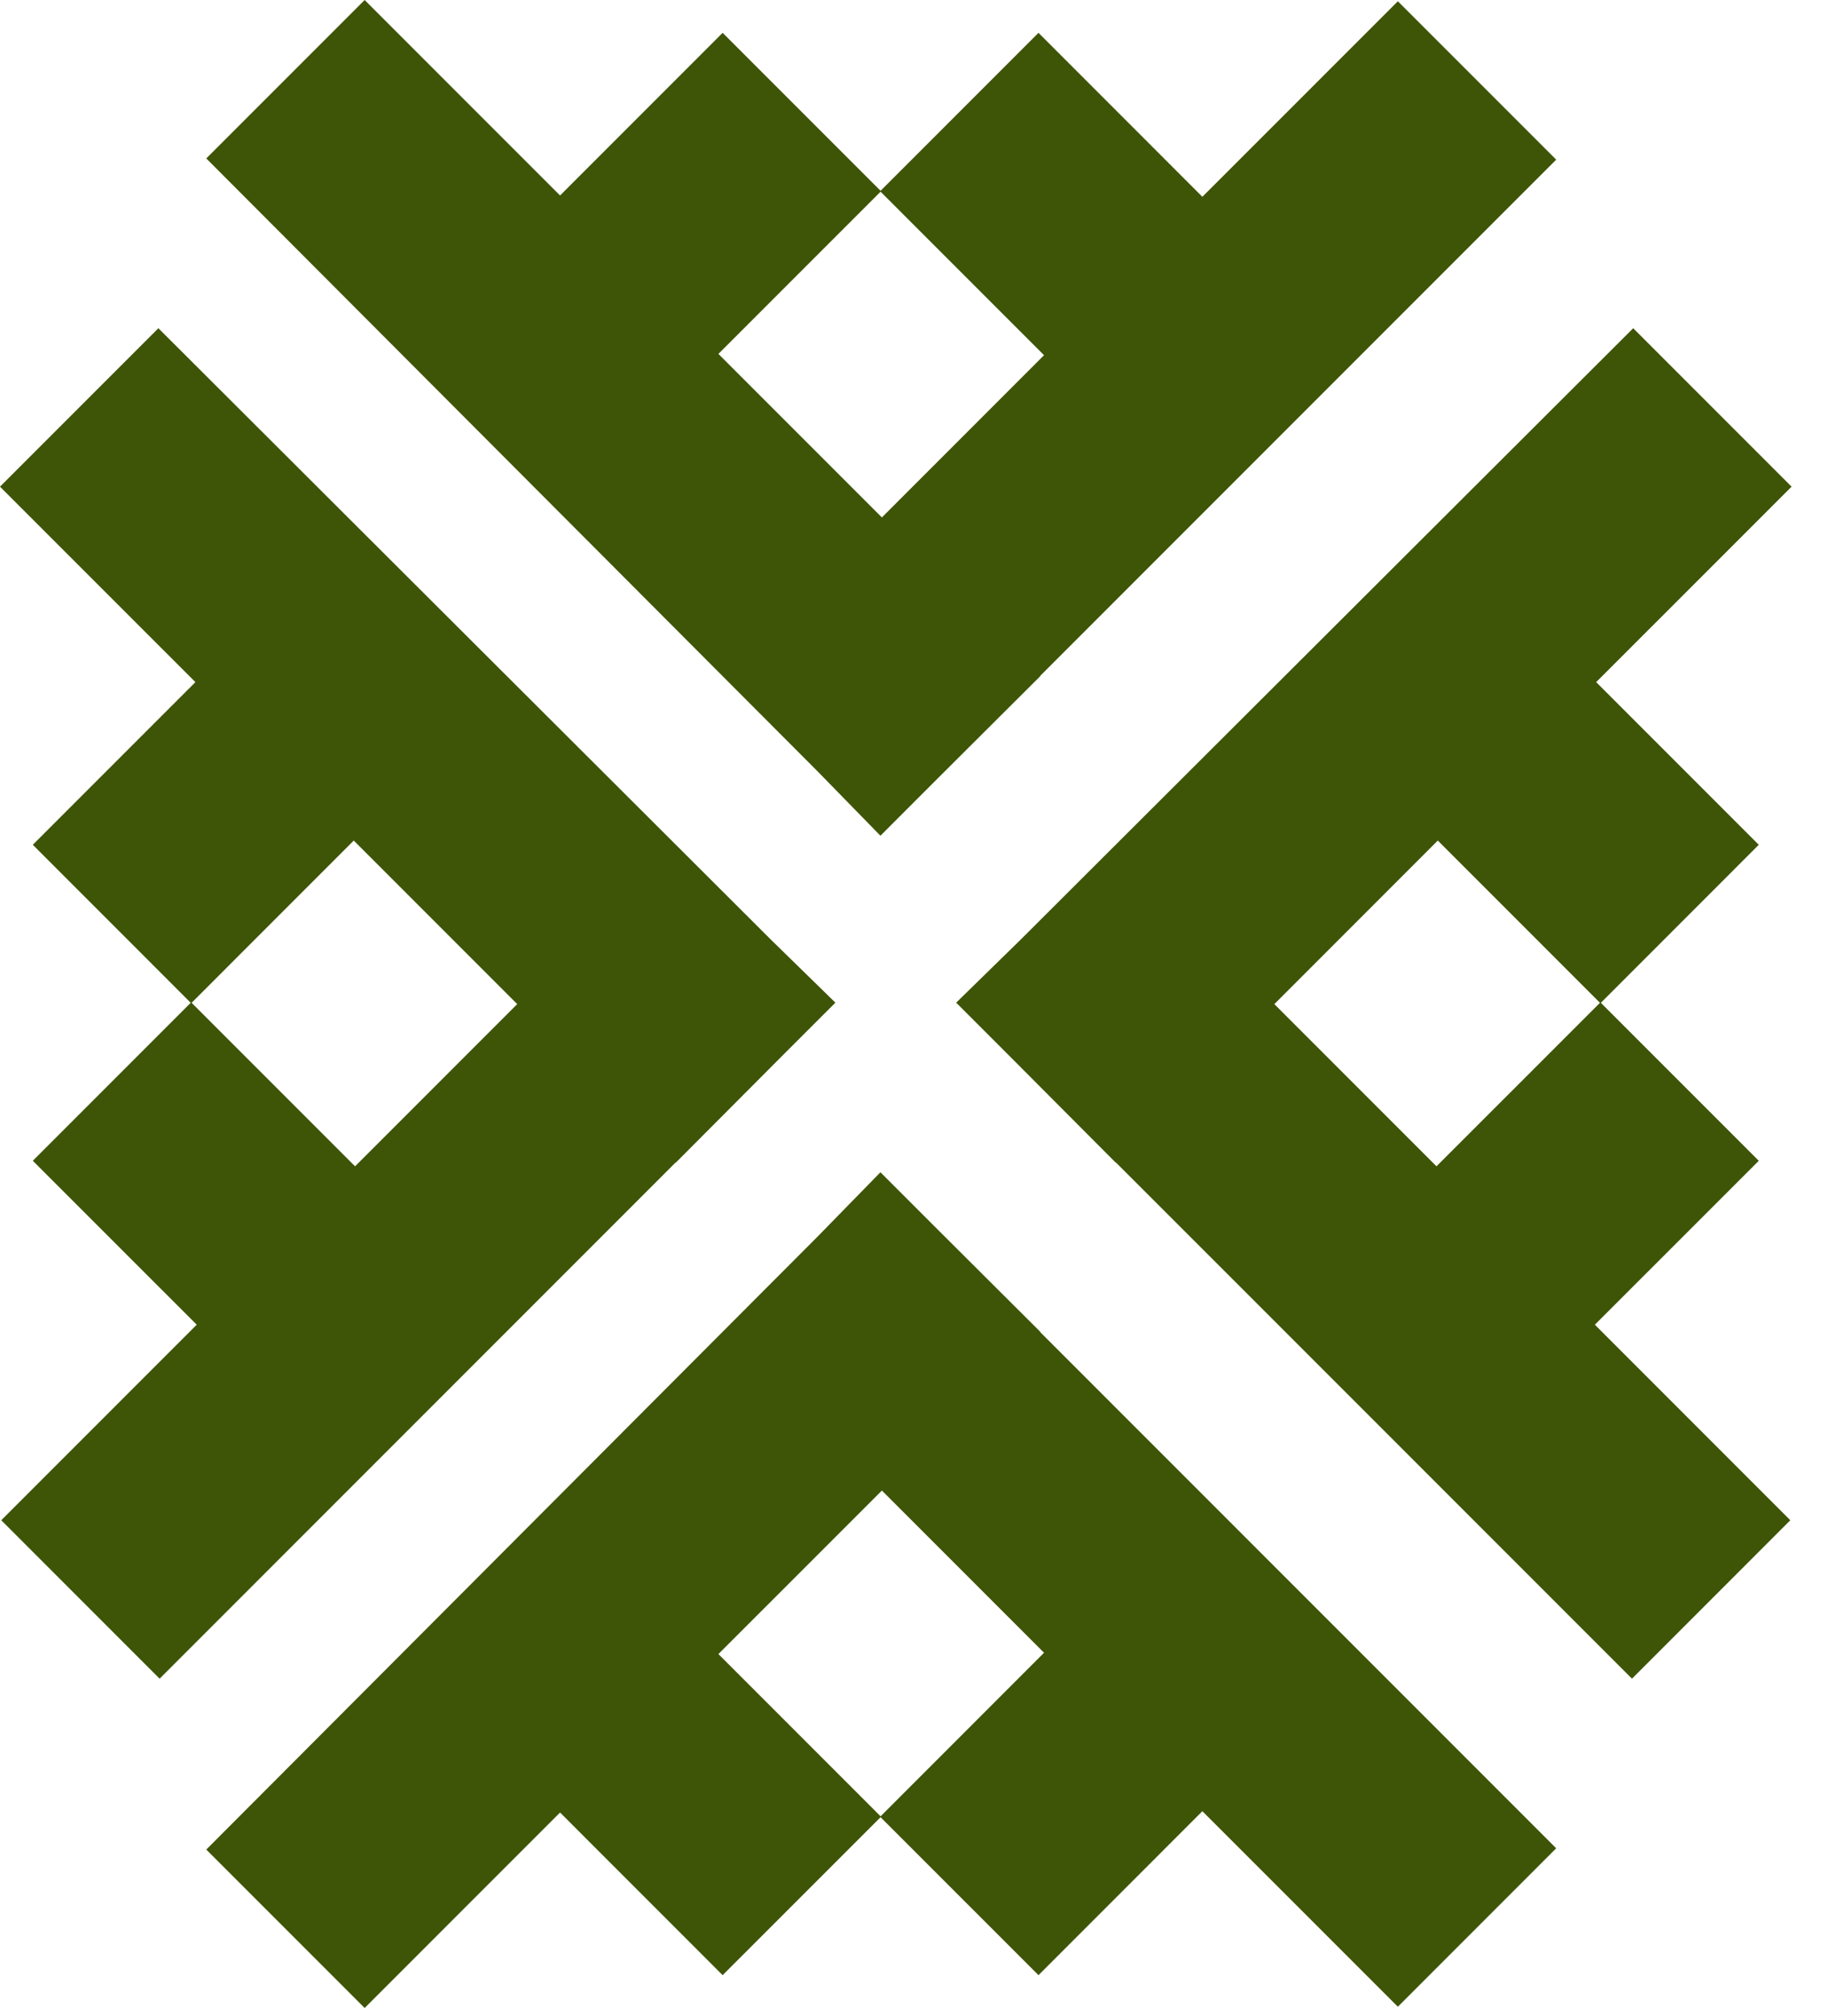 <?xml version="1.0" encoding="UTF-8"?> <svg xmlns="http://www.w3.org/2000/svg" width="39" height="43" viewBox="0 0 39 43" fill="none"><path fill-rule="evenodd" clip-rule="evenodd" d="M16.713 22.492L17.823 21.383L16.451 20.043L3.379 7L-1.1112e-06 10.379L4.169 14.547L0.7 18.016L4.069 21.386L0.7 24.755L4.197 28.251L0.027 32.421L3.405 35.8L14.413 24.792L14.417 24.796L16.713 22.492ZM4.088 21.386L7.575 24.873L11.035 21.414L7.547 17.926L4.088 21.386Z" fill="#3E5507"></path><path fill-rule="evenodd" clip-rule="evenodd" d="M21.509 22.492L20.4 21.383L21.771 20.043L34.844 7L38.223 10.379L34.054 14.547L37.523 18.016L34.154 21.386L37.523 24.755L34.026 28.251L38.196 32.421L34.818 35.8L23.809 24.792L23.805 24.796L21.509 22.492ZM34.135 21.386L30.647 24.873L27.188 21.414L30.675 17.926L34.135 21.386Z" fill="#3E5507"></path><path fill-rule="evenodd" clip-rule="evenodd" d="M19.893 16.713L18.784 17.823L17.444 16.451L4.401 3.379L7.78 2.22241e-06L11.949 4.169L15.417 0.7L18.787 4.069L22.156 0.7L25.652 4.197L29.823 0.027L33.201 3.405L22.193 14.413L22.197 14.417L19.893 16.713ZM18.787 4.088L22.274 7.575L18.815 11.035L15.327 7.547L18.787 4.088Z" fill="#3E5507"></path><path fill-rule="evenodd" clip-rule="evenodd" d="M19.893 26.109L18.784 25L17.444 26.371L4.401 39.444L7.78 42.823L11.949 38.654L15.417 42.123L18.787 38.754L22.156 42.123L25.652 38.626L29.823 42.796L33.201 39.417L22.193 28.409L22.197 28.405L19.893 26.109ZM18.787 38.735L22.274 35.247L18.815 31.788L15.327 35.275L18.787 38.735Z" fill="#3E5507"></path></svg> 